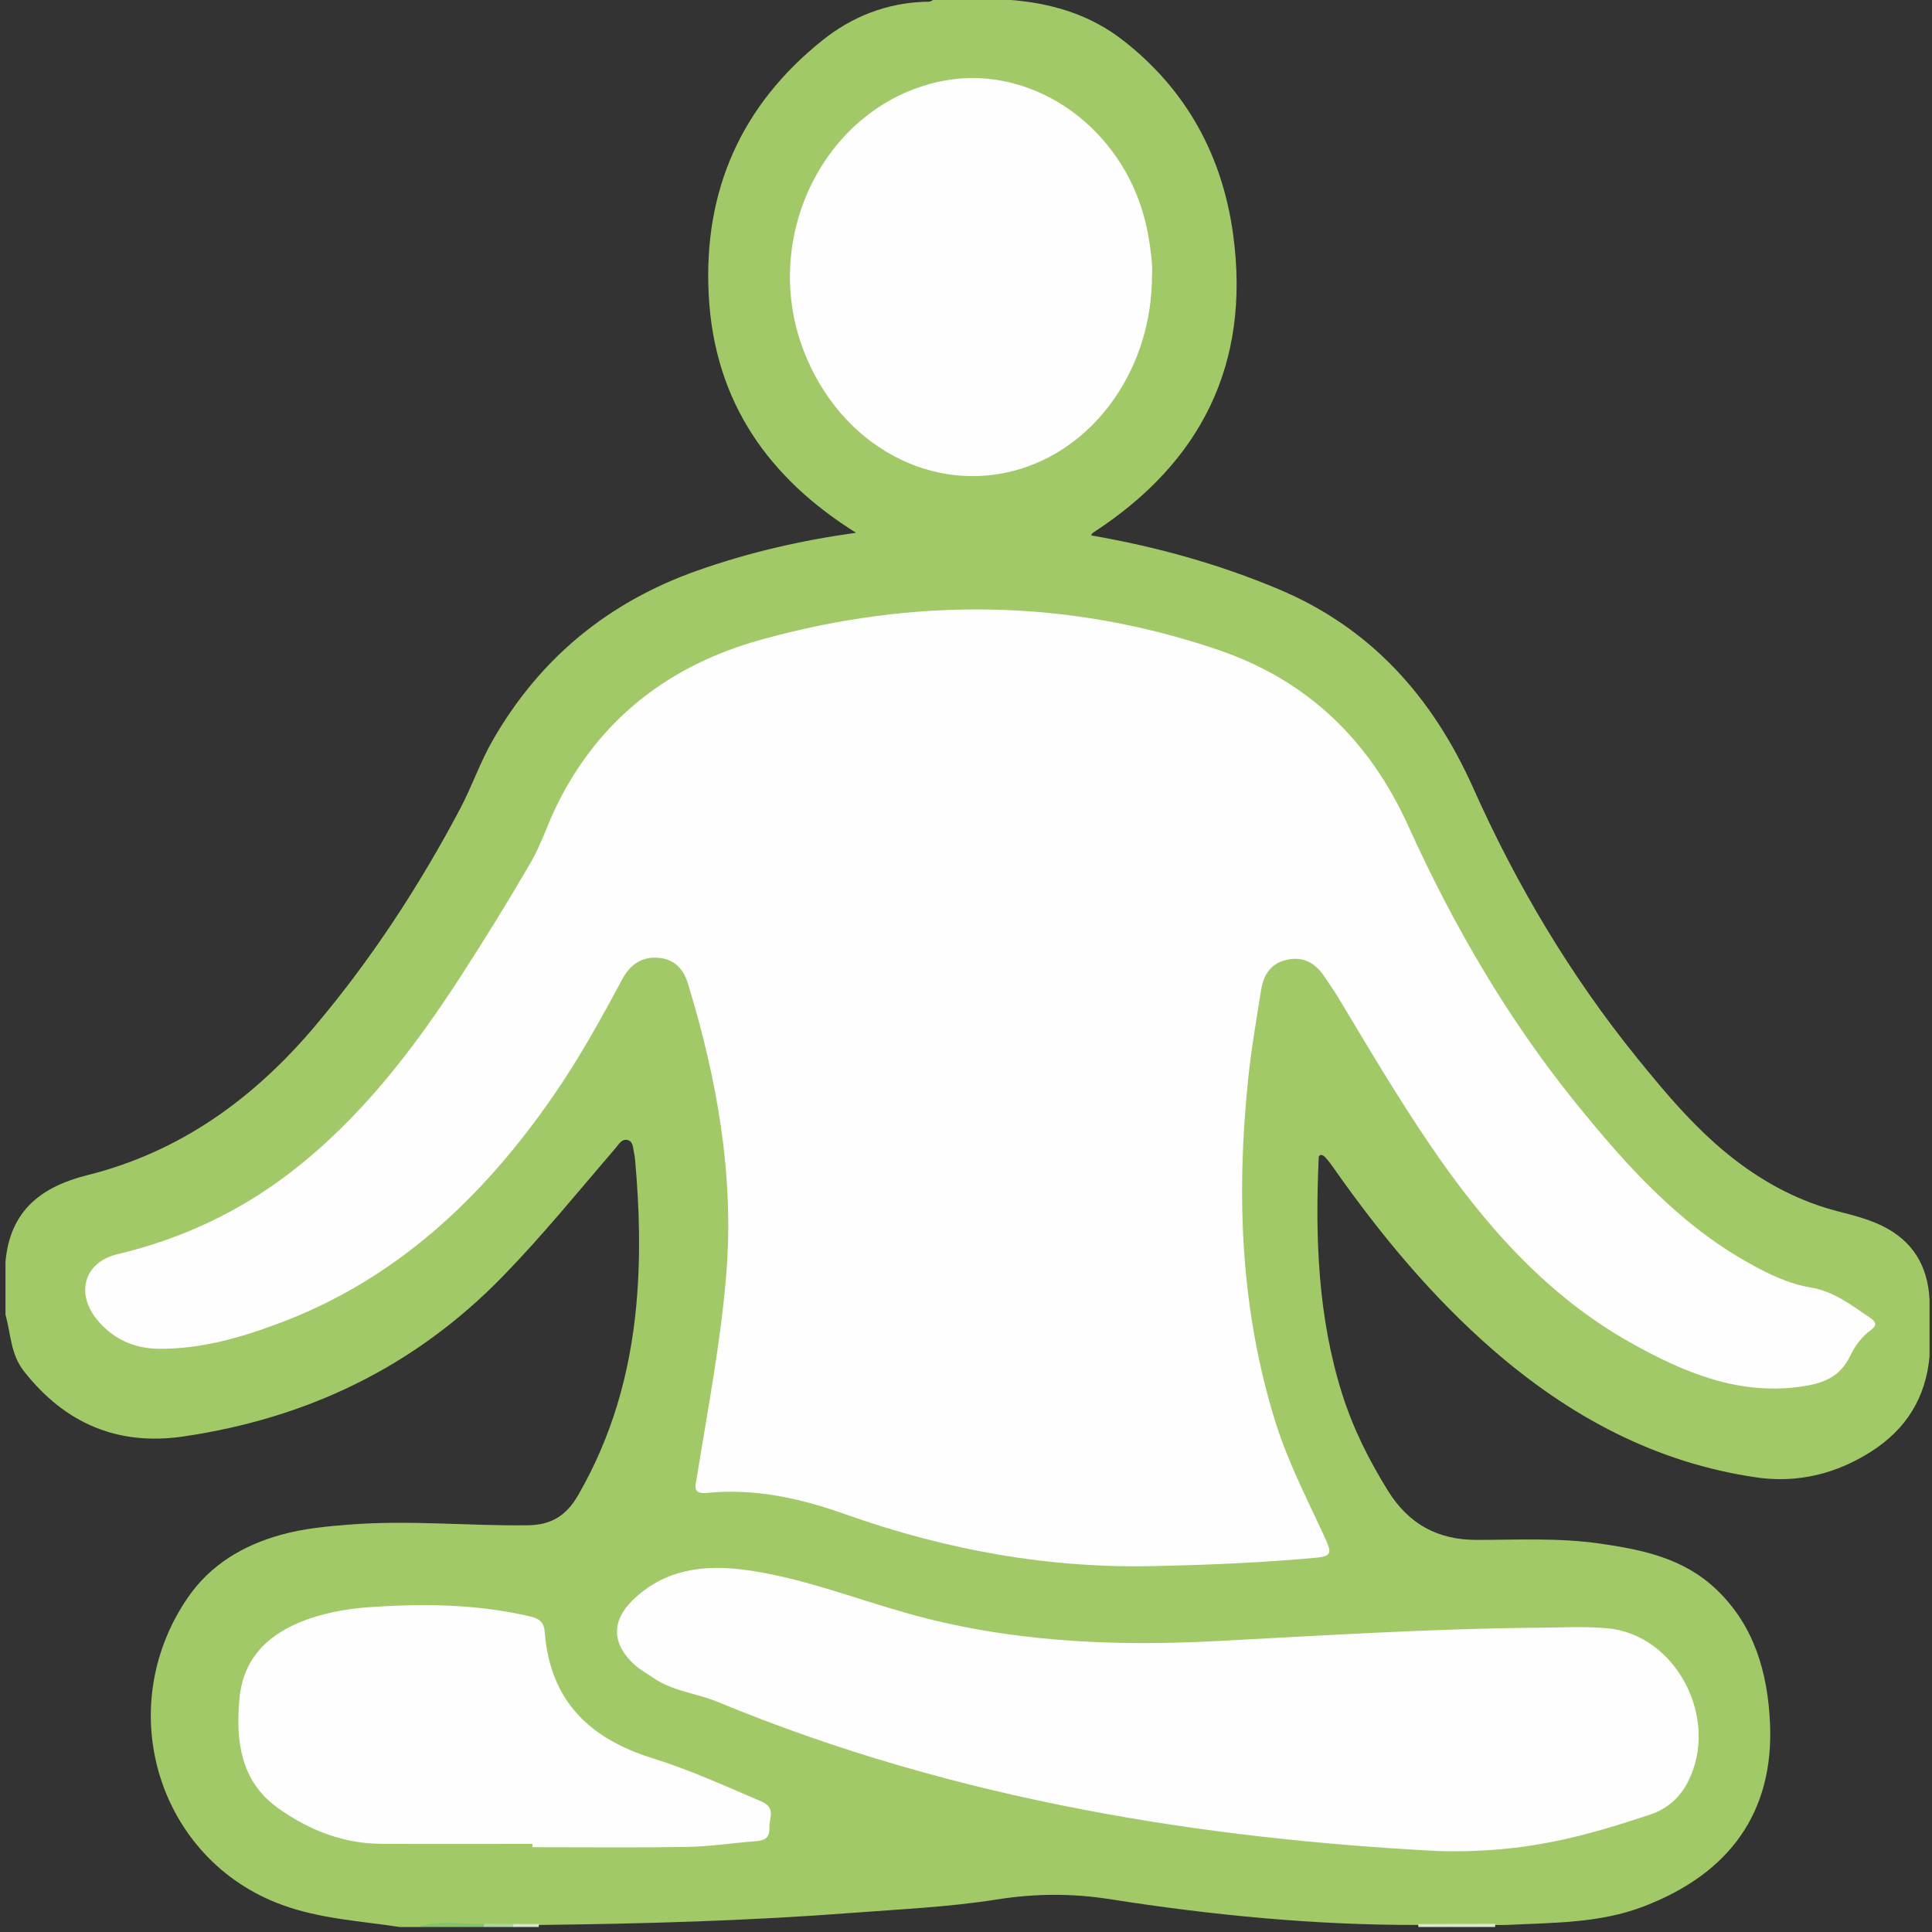 <?xml version="1.0" encoding="utf-8"?>
<!-- Generator: Adobe Illustrator 17.0.0, SVG Export Plug-In . SVG Version: 6.00 Build 0)  -->
<!DOCTYPE svg PUBLIC "-//W3C//DTD SVG 1.1//EN" "http://www.w3.org/Graphics/SVG/1.1/DTD/svg11.dtd">
<svg version="1.1" id="Calque_1" xmlns="http://www.w3.org/2000/svg" xmlns:xlink="http://www.w3.org/1999/xlink" x="0px" y="0px"
	 width="34.515px" height="34.515px" viewBox="0 0 34.515 34.515" enable-background="new 0 0 34.515 34.515" xml:space="preserve">
<rect x="0" y="0" width="34.515" height="34.515" fill="#333333" stroke="none"/>
<title>closure</title>
<g>
	<path fill="#A1C968" d="M7.47,34.426c-0.109,0-0.217,0-0.326,0c-0.704-0.108-1.415-0.144-2.102-0.394
		c-2.203-0.802-3.047-3.481-1.7-5.472c0.412-0.609,1.004-0.954,1.681-1.142c0.408-0.113,0.83-0.152,1.254-0.184
		c1.053-0.079,2.103,0.028,3.154,0.015c0.422-0.005,0.689-0.176,0.898-0.539c0.602-1.043,0.924-2.168,1.037-3.375
		c0.081-0.867,0.059-1.727-0.018-2.589c-0.004-0.045-0.007-0.09-0.018-0.133c-0.021-0.086-0.012-0.201-0.097-0.239
		c-0.113-0.051-0.176,0.066-0.236,0.136c-0.663,0.772-1.305,1.563-2.016,2.293c-1.587,1.631-3.509,2.536-5.702,2.859
		c-1.157,0.171-2.112-0.219-2.855-1.17c-0.236-0.302-0.229-0.665-0.326-1.002c0-0.315,0-0.63,0-0.945
		c0.08-0.932,0.657-1.349,1.466-1.552c1.643-0.41,2.962-1.357,4.062-2.66c1.005-1.191,1.856-2.492,2.59-3.876
		c0.214-0.403,0.362-0.843,0.591-1.24c0.848-1.471,2.069-2.46,3.63-3.016c0.939-0.334,1.902-0.552,2.856-0.683
		c-1.539-0.963-2.531-2.315-2.632-4.251c-0.098-1.878,0.595-3.396,2.028-4.544c0.531-0.426,1.143-0.666,1.824-0.691
		c0.053-0.002,0.109,0.01,0.154-0.034c0.457,0,0.913,0,1.37,0c0.743,0.057,1.432,0.256,2.04,0.733
		c1.117,0.876,1.76,2.045,1.953,3.458c0.316,2.321-0.58,4.066-2.467,5.304c-0.026,0.017-0.056,0.03-0.069,0.072
		c1.15,0.2,2.269,0.506,3.351,0.962c1.639,0.689,2.744,1.915,3.477,3.557c0.773,1.731,1.735,3.346,2.92,4.811
		c0.537,0.664,1.085,1.314,1.764,1.834c0.559,0.428,1.164,0.741,1.838,0.914c0.264,0.068,0.528,0.134,0.775,0.254
		c0.54,0.262,0.821,0.705,0.852,1.32c0,0.338,0,0.675,0,1.013c-0.066,0.746-0.424,1.304-1.032,1.695
		c-0.632,0.407-1.327,0.575-2.059,0.469c-1.796-0.26-3.342-1.088-4.717-2.286c-1.079-0.94-1.99-2.038-2.818-3.214
		c-0.051-0.073-0.102-0.146-0.162-0.211c-0.022-0.024-0.046-0.047-0.08-0.051c-0.023,0.003-0.043,0.017-0.044,0.04
		c-0.065,1.433-0.017,2.854,0.42,4.235c0.194,0.614,0.478,1.178,0.814,1.721c0.375,0.605,0.897,0.882,1.585,0.882
		c0.738,0,1.477-0.04,2.213,0.067c0.749,0.109,1.479,0.257,2.066,0.813c0.682,0.646,0.923,1.49,0.964,2.396
		c0.071,1.585-0.719,2.685-2.259,3.273c-0.789,0.302-1.609,0.288-2.426,0.329c-0.098,0.005-0.196,0.001-0.294,0.001
		c-0.433,0-0.865,0-1.298,0c-1.853,0.005-3.692-0.174-5.52-0.461c-0.675-0.106-1.342-0.101-2.008,0.005
		c-0.849,0.135-1.705,0.173-2.558,0.238c-1.868,0.143-3.74,0.197-5.613,0.218c-0.158,0-0.317,0-0.475,0c-0.176,0-0.353,0-0.529,0
		C8.25,34.411,7.858,34.351,7.47,34.426z"/>
	<path fill="#D6EACD" d="M25.341,34.426c-0.004-0.018-0.006-0.035-0.004-0.053c0.459-0.002,0.918-0.003,1.377-0.005
		c-0.003,0.019-0.004,0.039-0.003,0.058C26.255,34.426,25.798,34.426,25.341,34.426z"/>
	<path fill="#84C36A" d="M7.47,34.426c0.387-0.139,0.786-0.039,1.179-0.061c0.044,0.024,0.042,0.045-0.005,0.061
		C8.252,34.426,7.861,34.426,7.47,34.426z"/>
	<path fill="#ACD69B" d="M8.644,34.426c0-0.02,0.002-0.041,0.005-0.061c0.174,0.002,0.348,0.004,0.522,0.006
		c0.015,0.011,0.03,0.022,0.045,0.032c-0.017,0.008-0.033,0.015-0.05,0.023C8.992,34.426,8.818,34.426,8.644,34.426z"/>
	<path fill="#D4E9CB" d="M9.166,34.426c0.002-0.018,0.004-0.037,0.005-0.055c0.152,0,0.304,0,0.456,0
		c-0.001,0.019-0.002,0.037-0.004,0.055C9.47,34.426,9.318,34.426,9.166,34.426z"/>
	<path fill="#FEFEFE" d="M20.693,27.976c-1.922,0.055-3.782-0.281-5.598-0.926c-0.795-0.283-1.613-0.465-2.463-0.379
		c-0.273,0.028-0.206-0.134-0.181-0.29c0.194-1.208,0.427-2.41,0.525-3.632c0.142-1.774-0.172-3.491-0.685-5.176
		c-0.076-0.25-0.232-0.43-0.507-0.46c-0.309-0.033-0.524,0.113-0.668,0.382c-0.379,0.708-0.767,1.41-1.222,2.069
		c-1.271,1.843-2.836,3.307-4.929,4.084c-0.686,0.255-1.388,0.455-2.127,0.448c-0.434-0.005-0.807-0.166-1.095-0.509
		c-0.402-0.479-0.24-1.039,0.356-1.181c1.127-0.268,2.158-0.744,3.087-1.458c1.24-0.953,2.186-2.18,3.037-3.493
		c0.435-0.672,0.857-1.354,1.259-2.047c0.188-0.325,0.303-0.694,0.471-1.033c0.772-1.559,2.035-2.499,3.633-2.944
		c2.738-0.762,5.474-0.742,8.183,0.181c1.57,0.536,2.686,1.591,3.389,3.142c0.8,1.766,1.767,3.432,2.978,4.932
		c0.901,1.116,1.852,2.181,3.113,2.882c0.346,0.192,0.706,0.368,1.09,0.431c0.42,0.069,0.734,0.315,1.069,0.543
		c0.115,0.079,0.13,0.135,0.015,0.219c-0.164,0.119-0.285,0.285-0.37,0.463c-0.189,0.395-0.513,0.499-0.901,0.551
		c-1.107,0.15-2.076-0.259-3.011-0.782c-1.508-0.843-2.628-2.118-3.601-3.55c-0.575-0.846-1.096-1.728-1.623-2.606
		c-0.08-0.133-0.17-0.261-0.256-0.39c-0.163-0.245-0.379-0.364-0.671-0.301c-0.285,0.061-0.418,0.268-0.461,0.544
		c-0.084,0.532-0.177,1.064-0.232,1.599c-0.214,2.077-0.135,4.13,0.495,6.135c0.229,0.729,0.584,1.401,0.897,2.091
		c0.098,0.217,0.098,0.289-0.169,0.313C22.58,27.914,21.637,27.956,20.693,27.976z"/>
	<path fill="#FEFEFE" d="M25.703,33.069c-4.144-0.213-8.612-0.895-12.877-2.663c-0.381-0.158-0.807-0.189-1.158-0.433
		c-0.108-0.075-0.225-0.138-0.323-0.225c-0.407-0.362-0.435-0.775-0.046-1.157c0.566-0.555,1.269-0.644,2.006-0.546
		c0.984,0.131,1.912,0.494,2.863,0.765c1.809,0.516,3.657,0.606,5.521,0.51c1.929-0.1,3.858-0.225,5.79-0.241
		c0.412-0.003,0.823-0.027,1.236,0.01c1.217,0.108,2.01,1.598,1.447,2.729c-0.145,0.292-0.374,0.497-0.676,0.597
		C28.387,32.779,27.285,33.114,25.703,33.069z"/>
	<path fill="#FEFEFE" d="M20.58,4.934c-0.003,1.602-0.959,3.001-2.321,3.434c-1.581,0.502-3.253-0.402-3.905-2.111
		c-0.779-2.044,0.401-4.369,2.438-4.801c1.694-0.359,3.4,0.899,3.72,2.745C20.557,4.456,20.594,4.711,20.58,4.934z"/>
	<path fill="#FEFEFE" d="M9.513,32.941c-0.901,0-1.802,0.004-2.702-0.001c-0.685-0.004-1.303-0.249-1.854-0.646
		c-0.661-0.477-0.75-1.201-0.678-1.958c0.065-0.673,0.46-1.09,1.046-1.34c0.417-0.179,0.857-0.255,1.301-0.286
		c0.956-0.066,1.908-0.052,2.851,0.169c0.175,0.041,0.243,0.119,0.255,0.28c0.096,1.252,0.832,1.912,1.927,2.252
		c0.665,0.207,1.3,0.497,1.941,0.771c0.27,0.115,0.138,0.296,0.145,0.468c0.008,0.206-0.107,0.233-0.263,0.245
		c-0.4,0.03-0.8,0.093-1.2,0.1c-0.923,0.015-1.847,0.005-2.77,0.005C9.513,32.981,9.513,32.961,9.513,32.941z"/>
</g>
</svg>
